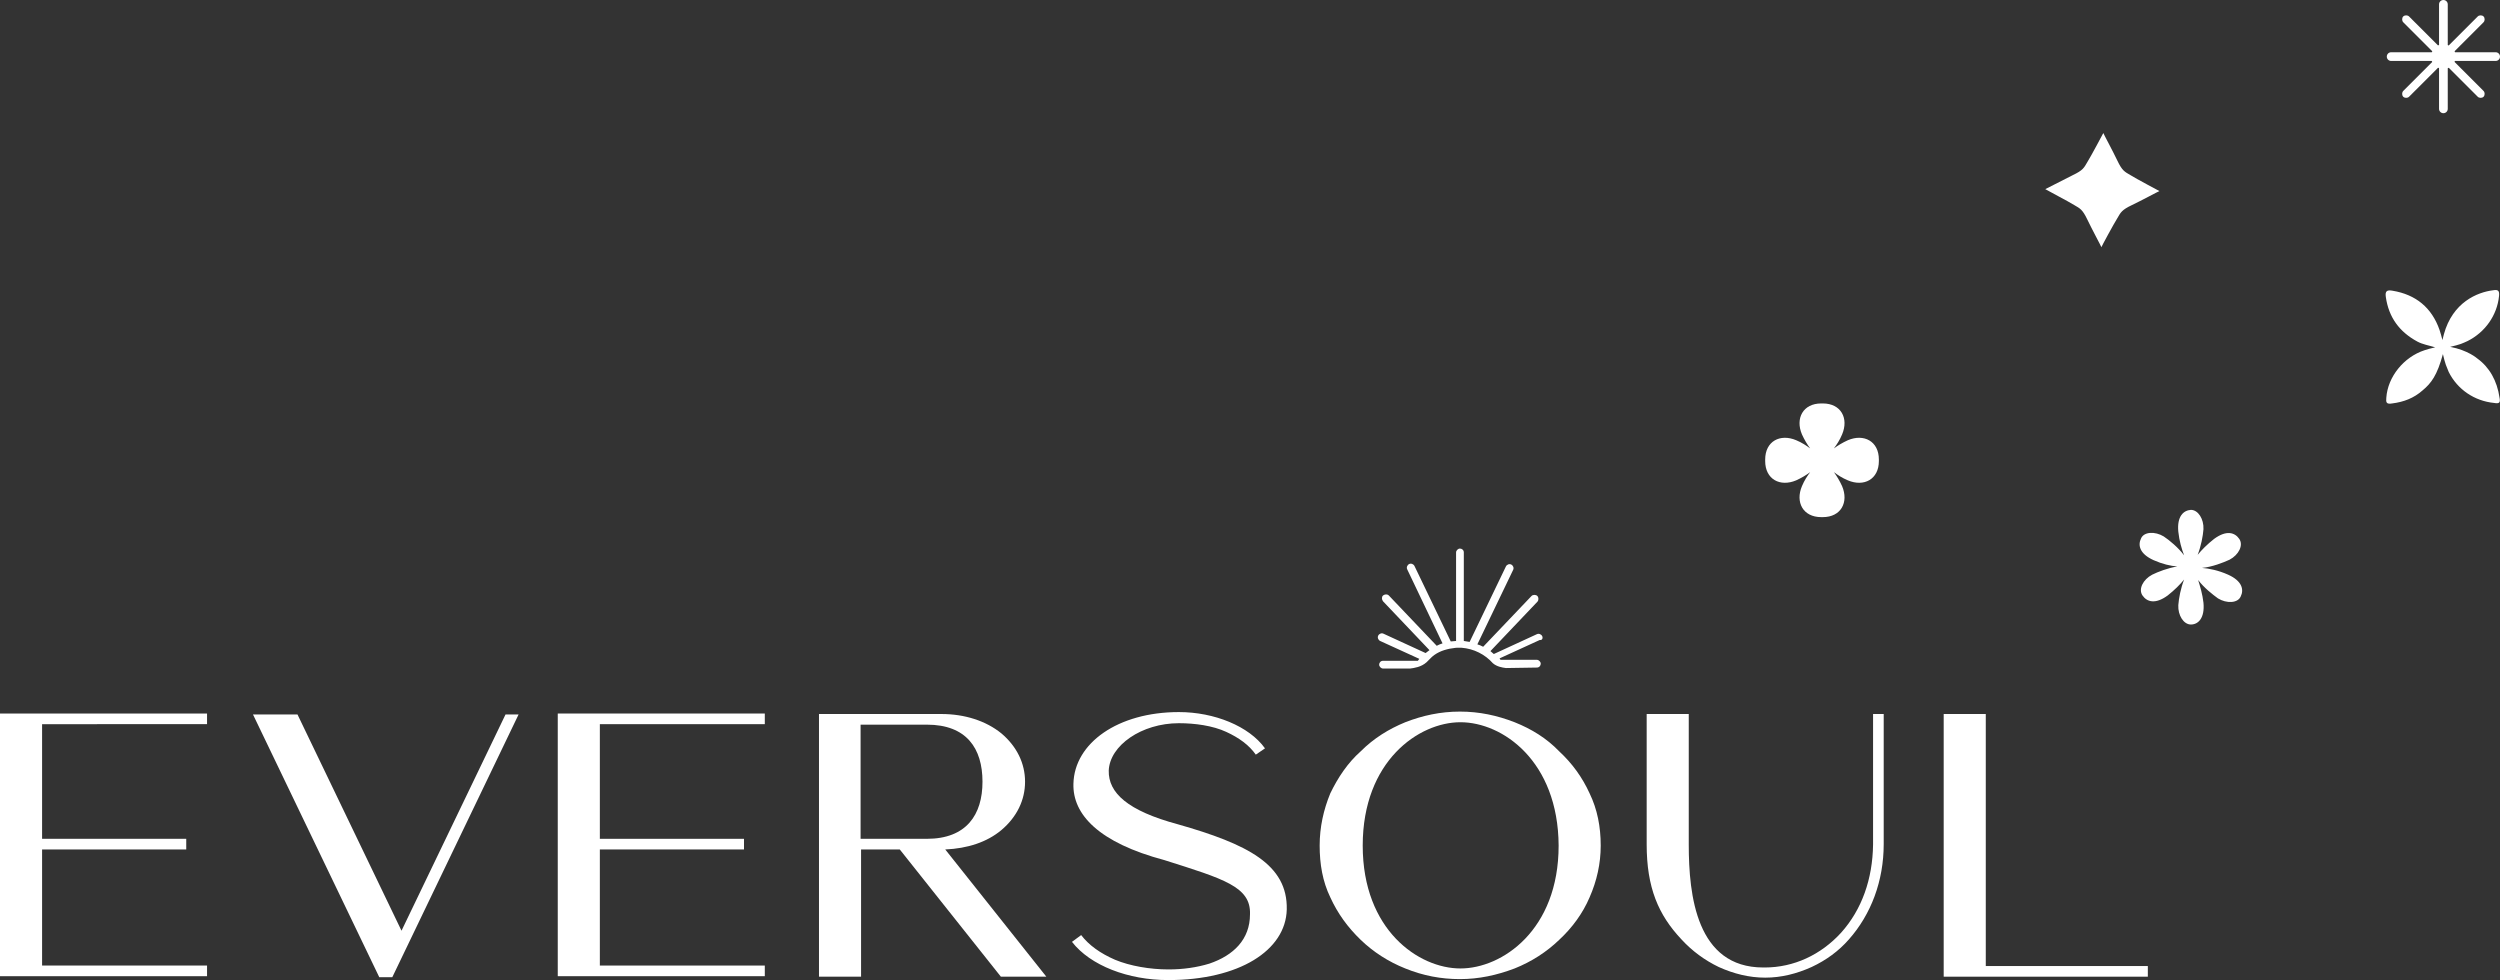 <?xml version="1.0" encoding="UTF-8"?>
<svg xmlns="http://www.w3.org/2000/svg" version="1.1" viewBox="0 0 516.8 202.6">
  <rect x="0" y="0" width="516.8" height="202.6" fill="#333333" stroke="none"/>
  <defs>
    <style>
      .cls-1 {
        fill: #fff;
      }
    </style>
  </defs>
  <g>
    <g id="Layer_1">
      <g>
        <path class="cls-1" d="M318.8,131.5c-.2-.4-.7-.6-1.1-.4l-8.9,4.1c-.2-.2-.5-.4-.7-.6l9.7-10.2c.3-.3.3-.9,0-1.2s-.9-.3-1.2,0l-10,10.5c-.4-.2-.8-.4-1.2-.5l7.4-15.4c.2-.4,0-.9-.4-1.1h0c-.4-.2-.9,0-1.1.4l-7.5,15.6c-.4-.1-.8-.1-1.2-.2v-18.3c0-.5-.4-.8-.8-.8s-.8.4-.8.8v18.3c-.4,0-.7.1-1.1.1l-7.5-15.6c-.2-.4-.7-.6-1.1-.4-.4.2-.6.7-.4,1.1l7.3,15.3c-.4.1-.8.3-1.2.5l-9.9-10.4c-.3-.3-.8-.3-1.2,0-.3.3-.3.8,0,1.2l9.6,10.1c-.3.2-.5.4-.8.6l-8.7-4c-.4-.2-.9,0-1.1.4s0,.9.4,1.1l8.1,3.7c-.1.1-.2.3-.3.4h-7.2c-.5,0-.8.4-.8.8s.4.8.8.8h5.6c.8-.1,2.3-.3,3.4-1.3.3-.3.5-.5.7-.7,1.1-1.2,2.6-1.8,4.1-2.1.2,0,1.1-.2,1.5-.2h.9c2.6.2,4.9,1.4,6.5,3.2.8.7,1.9.9,2.7,1,1.2,0,6.4-.1,6.4-.1.5,0,.8-.4.8-.8s-.4-.8-.8-.8h-7.5c-.1-.1-.2-.2-.2-.3l8.3-3.8c.5.1.7-.4.5-.8Z"></path>
        <path class="cls-1" d="M388.4,95c0-3.8-3.1-5.4-6.4-4-1.1.5-2.1,1.1-2.9,1.7.6-.8,1.2-1.7,1.7-2.9,1.4-3.3-.2-6.4-4-6.4h-.3c-3.8,0-5.4,3.1-4,6.4.5,1.1,1.1,2.1,1.7,2.9-.8-.6-1.7-1.2-2.9-1.7-3.3-1.4-6.4.2-6.4,4v.3c0,3.8,3.1,5.4,6.4,4,1.1-.5,2.1-1.1,2.9-1.7-.6.8-1.2,1.7-1.7,2.9-1.4,3.3.2,6.4,4,6.4h.3c3.8,0,5.4-3.1,4-6.4-.5-1.1-1.1-2.1-1.7-2.9.8.6,1.7,1.2,2.9,1.7,3.3,1.4,6.4-.2,6.4-4v-.3Z"></path>
        <path class="cls-1" d="M516.7,82.2c-.5-3.5-2.1-6.3-4.6-8.1,0,0-1.9-1.7-5.6-2.4.9-.2,1.6-.4,2.2-.6.5-.2,1-.4,1.4-.6,3.6-1.8,6.1-5.3,6.5-9.3.1-1-.1-1.4-1.2-1.2-3.3.4-8.4,2.5-10.2,9.1-.1.4-.2.8-.3,1.2-.2-.8-.4-1.5-.6-2.1-1.6-4.6-4.9-7.3-9.7-8.1-1.1-.2-1.6,0-1.4,1.3.6,4.2,2.8,7.2,6.5,9.2,1.1.6,2.4.8,3.7,1.2-.9.2-1.6.4-2.2.6-4.3,1.4-7.6,5.5-7.9,9.8-.1,1,0,1.4,1.2,1.2,2.4-.3,4.5-1.1,6.3-2.7,1.8-1.5,3-3.1,4.2-7.5.2.9.4,1.6.6,2.2.2.5.4,1,.6,1.5,1.8,3.6,5.3,6,9.4,6.4,1.1.2,1.3-.1,1.1-1.1Z"></path>
        <path class="cls-1" d="M460.6,118.8c-2-.9-4-1.3-5.4-1.4,2.1-.2,4.4-1.1,5.7-1.7,1.9-1,2.9-3,2-4.3s-2.6-1.9-5.2,0c-1.4,1.1-2.6,2.3-3.4,3.3.7-1.8,1.1-3.9,1.2-5.3.1-2.1-1.1-4-2.6-4-1.5.1-2.9,1.3-2.6,4.5.2,1.9.7,3.6,1.2,4.9-1.2-1.6-3-3.1-4.2-3.9-1.8-1.1-4.1-1-4.7.4-.7,1.4-.3,3.2,2.6,4.5,1.8.8,3.5,1.2,4.9,1.3-1.9.3-4,1.1-5.2,1.7-1.9,1-2.9,3-2,4.3s2.6,1.9,5.2,0c1.4-1.1,2.6-2.3,3.4-3.3-.7,1.8-1.1,3.9-1.2,5.3-.1,2.1,1.1,4,2.6,4s2.9-1.3,2.6-4.5c-.2-1.8-.7-3.4-1.1-4.7,1.2,1.6,3,3,4.1,3.8,1.8,1.1,4.1,1,4.7-.4.7-1.4.3-3.2-2.6-4.5Z"></path>
        <path class="cls-1" d="M446.4,39.5s-4.9-2.6-6-3.3c-1.2-.7-1.7-.9-2.7-3-.9-1.9-2.9-5.6-2.9-5.7h0s-2.6,4.9-3.3,6c-.7,1.2-.9,1.7-3,2.7-1.8.9-5.5,2.8-5.7,2.9.1.1,4.9,2.6,6,3.3,1.2.7,1.7.9,2.7,3,.9,1.9,2.9,5.6,2.9,5.7,0-.1,2.6-4.9,3.3-6,.7-1.2.9-1.7,3-2.7,1.9-.9,5.6-2.9,5.7-2.9Z"></path>
        <path class="cls-1" d="M515.9,10.8h-8.4c0-.1-.1-.2-.1-.2l6-6c.3-.3.3-.9,0-1.2-.3-.3-.9-.3-1.2,0l-6,6c-.1,0-.2-.1-.2-.1V.9c0-.5-.4-.9-.9-.9s-.9.4-.9.9v8.4c-.1,0-.2.1-.2.1l-6-6c-.3-.3-.9-.3-1.2,0s-.3.9,0,1.2l6,6c0,.1-.1.2-.1.2h-8.4c-.5,0-.9.4-.9.9s.4.9.9.9h8.4c0,.1.1.2.1.2l-6,6c-.3.3-.3.9,0,1.2.3.3.9.3,1.2,0l6-6c.1,0,.2.1.2.1v8.4c0,.5.4.9.9.9s.9-.4.9-.9v-8.4c.1,0,.2-.1.2-.1l6,6c.3.3.9.3,1.2,0s.3-.9,0-1.2l-6-6c0-.1.1-.2.1-.2h8.4c.5,0,.9-.4.9-.9-0-.5-.4-.9-.9-.9Z"></path>
        <g>
          <path class="cls-1" d="M0,201.8v-54.3h42.8v2.2H8.7v23.7h29.8v2.2H8.7v24h34.1v2.2H0v-0Z"></path>
          <path class="cls-1" d="M107.2,147.7l-26.1,54.3h-2.7l-26.1-54.3h9.2l21.5,44.7,21.5-44.7h2.7Z"></path>
          <path class="cls-1" d="M115.3,201.8v-54.3h42.8v2.2h-34.1v23.7h29.8v2.2h-29.8v24h34.1v2.2h-42.8v-0Z"></path>
          <path class="cls-1" d="M206.9,201.9l-20.9-26.3h-8v26.3h-8.7v-54.3h25.3c4.8,0,9.2,1.4,12.4,4,3.2,2.7,4.9,6.2,4.9,10s-1.7,7.3-4.9,10c-3,2.5-7,3.8-11.6,4l20.9,26.3h-9.4v0ZM177.9,173.4h13.7c8.2,0,11.5-5,11.5-11.8,0-6.9-3.3-11.8-11.5-11.8h-13.7v23.6Z"></path>
          <path class="cls-1" d="M258.4,189c.2-5.7-5.4-7.3-17.7-11.2-13.5-3.6-19-9.4-18.8-15.8.2-8.4,9.2-14.8,21.8-14.8,7.3,0,14.5,2.9,17.8,7.5l-1.9,1.3c-1.4-2-3.5-3.5-6.1-4.7-2.8-1.3-6.5-1.8-9.8-1.8-7.7,0-14.3,4.6-14.5,9.8-.1,4.6,3.9,8.3,14.3,11.1,14.4,4.1,22.7,8.3,22.5,17.6-.2,8.5-9.9,14.6-24.5,14.6-8.3,0-16.1-3-19.9-7.9l1.9-1.4c1.6,2.1,4,3.8,7,5.1,3.1,1.3,7.3,2,11,2h.1c2.9,0,5.8-.4,8.4-1.2,5-1.7,8.4-5,8.4-10.2Z"></path>
          <path class="cls-1" d="M275,185.5c-1.6-3.3-2.2-6.9-2.2-10.7,0-3.8.8-7.4,2.2-10.8,1.6-3.3,3.6-6.3,6.3-8.7,2.7-2.7,5.8-4.6,9.2-6,3.6-1.4,7.3-2.2,11.3-2.2s7.7.8,11.3,2.2c3.5,1.4,6.6,3.3,9.2,6,2.7,2.5,4.8,5.4,6.3,8.7,1.6,3.3,2.3,6.9,2.3,10.8,0,3.7-.8,7.3-2.3,10.7-1.4,3.3-3.6,6.3-6.3,8.8-2.6,2.5-5.7,4.5-9.2,5.9-3.7,1.4-7.4,2.2-11.3,2.2s-7.6-.7-11.3-2.2c-3.5-1.4-6.6-3.4-9.2-5.9-2.7-2.6-4.8-5.5-6.3-8.8ZM301.9,149.3c-8.6,0-20.2,8-20.2,25.5s11.6,25.4,20.2,25.4,20.3-7.9,20.3-25.4c-.1-17.5-11.6-25.5-20.3-25.5Z"></path>
          <path class="cls-1" d="M340.4,174.5v-26.9h8.7v27c0,10.5,1.6,25.4,15.4,25.4h.3c6,0,11.6-2.6,15.8-7.2,4.3-4.8,6.5-11.1,6.6-18.2v-27h2.2v26.9c0,7.6-2.6,14.5-7.2,19.7-2.1,2.4-4.7,4.3-7.7,5.7-3.1,1.4-6.3,2.2-9.6,2.2s-6.5-.8-9.6-2.2c-2.9-1.4-5.5-3.3-7.7-5.7-4.8-5.1-7.2-10.7-7.2-19.7Z"></path>
          <path class="cls-1" d="M401.8,201.9v-54.3h8.7v52.1h33.5v2.2h-42.2Z"></path>
        </g>
      </g>
    </g>
  </g>
</svg>
